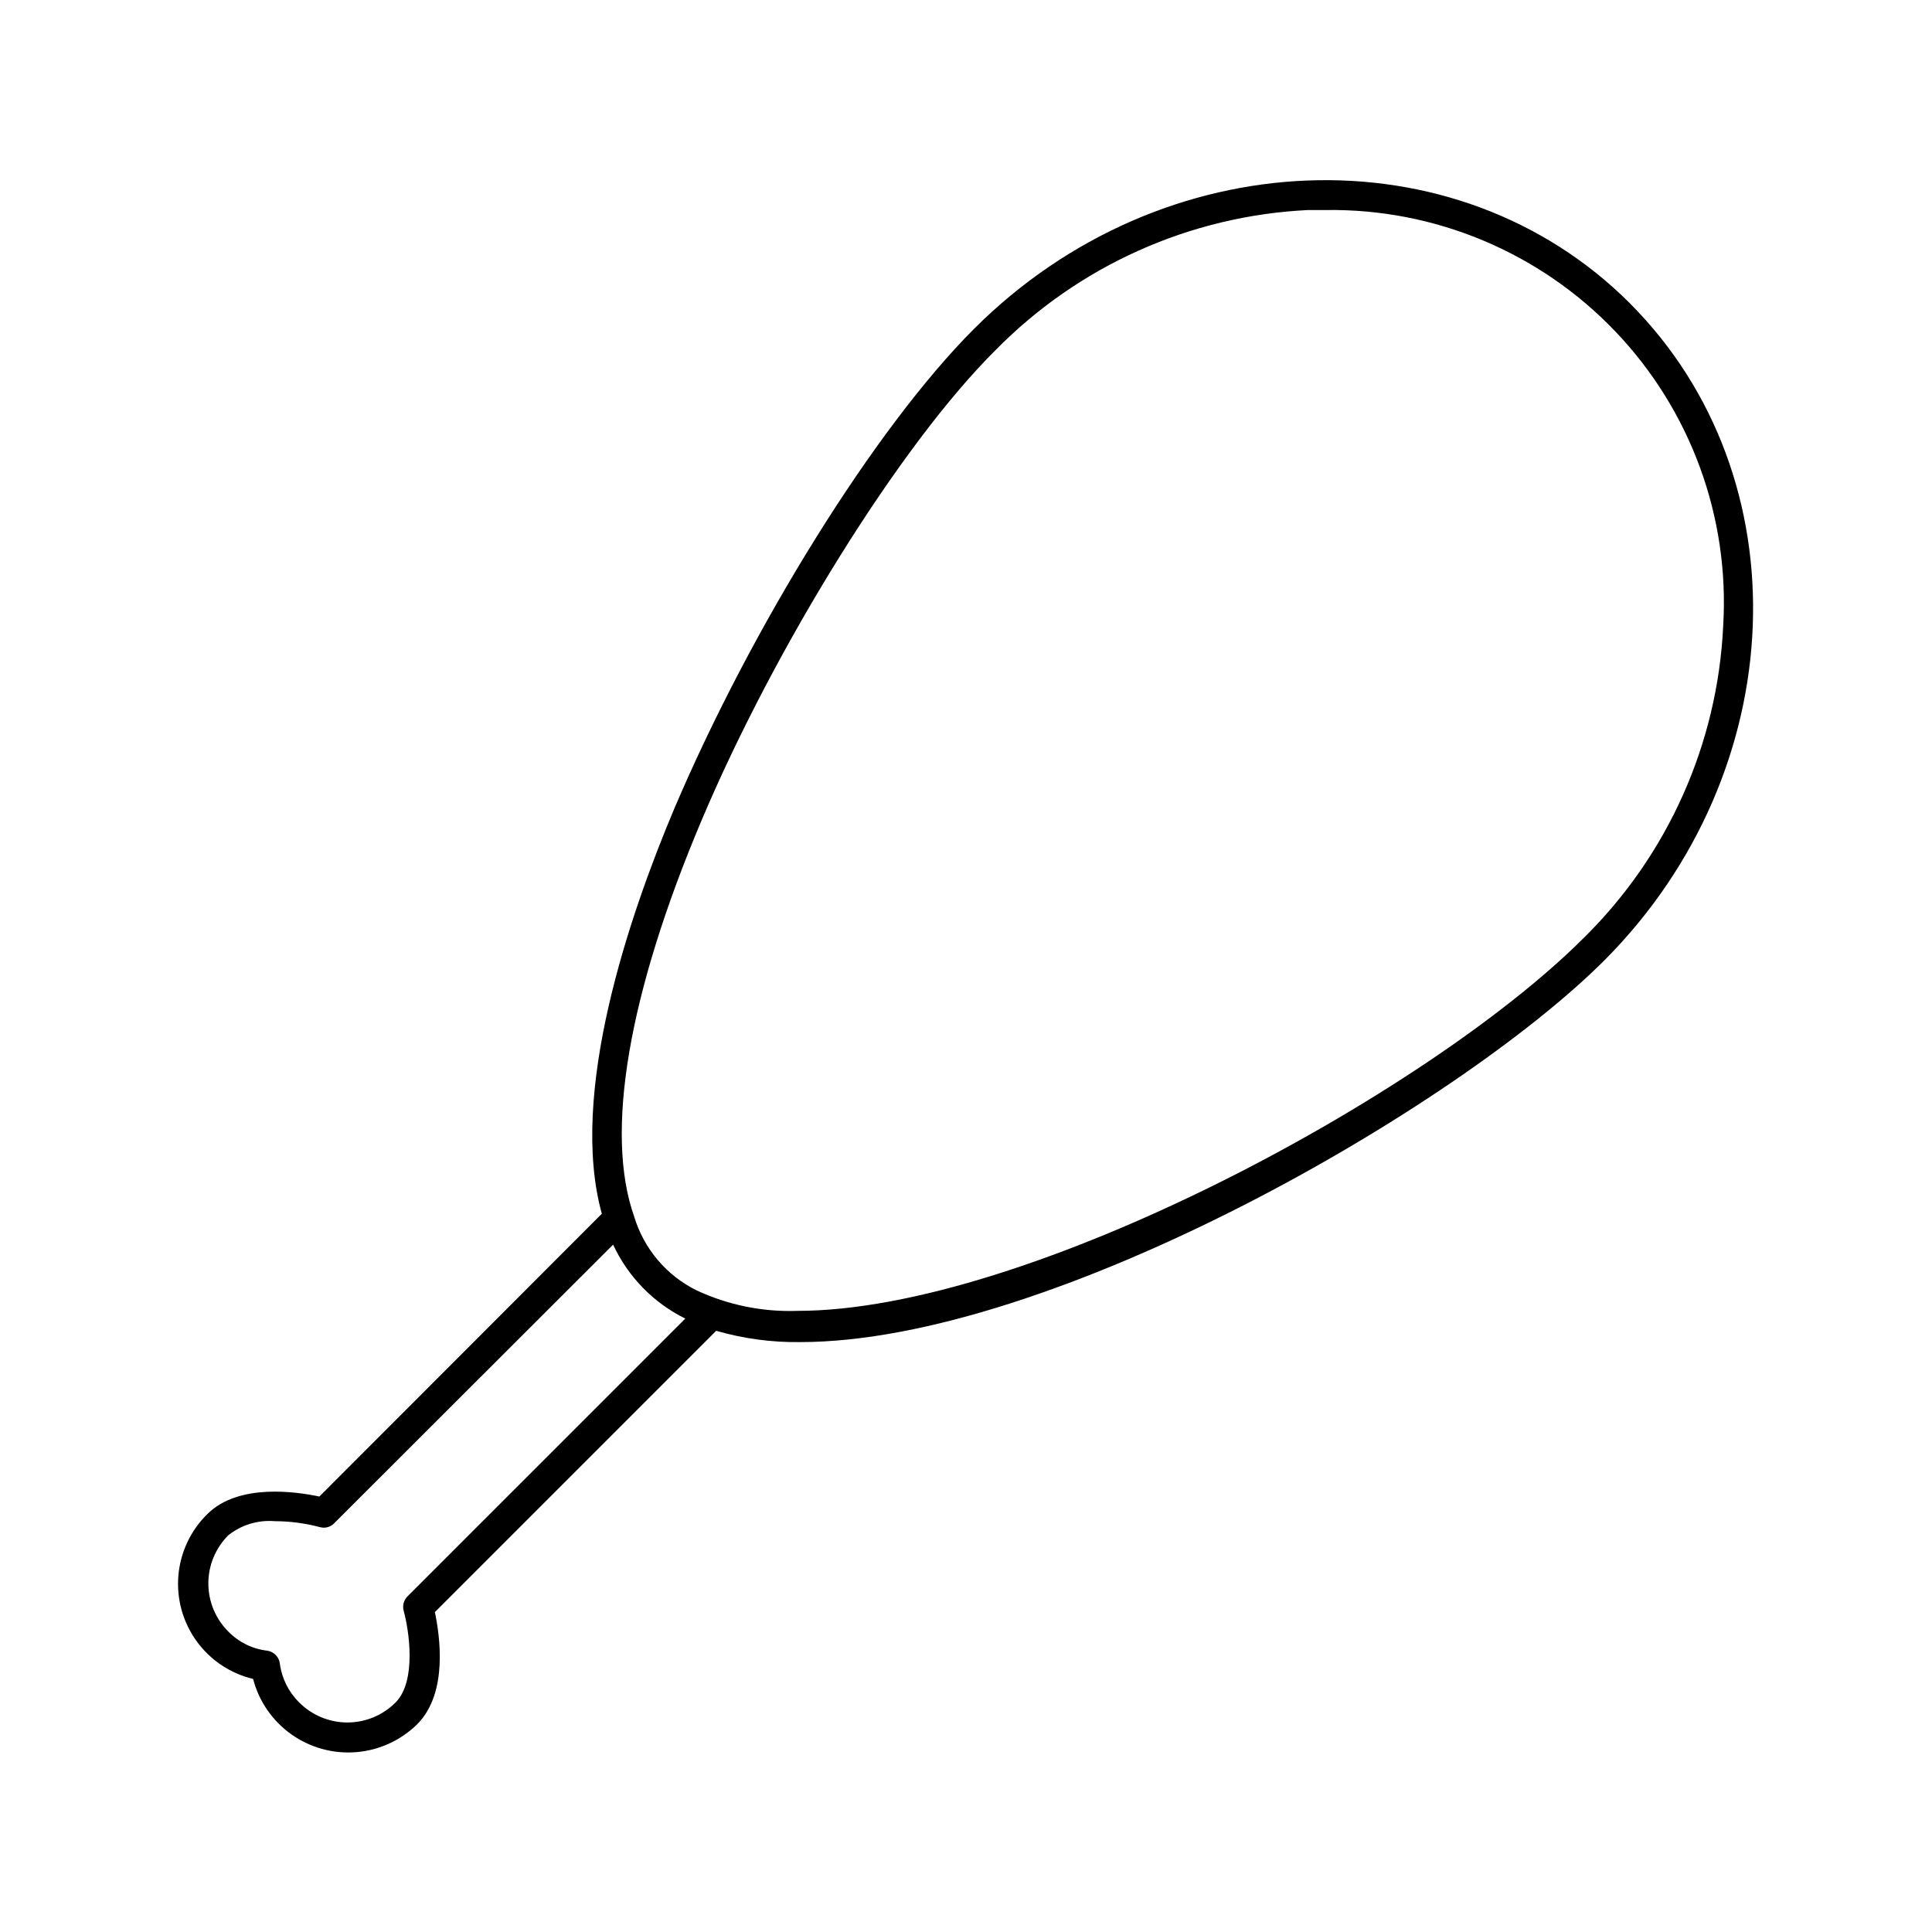 <?xml version="1.0" encoding="UTF-8"?>
<!-- Uploaded to: SVG Find, www.svgfind.com, Generator: SVG Find Mixer Tools -->
<svg fill="#000000" width="800px" height="800px" version="1.1" viewBox="144 144 512 512" xmlns="http://www.w3.org/2000/svg">
 <path d="m575.94 224.38c-46.051-46.051-124.06-42.98-173.81 6.769-26.215 26.215-58.805 78.719-79.43 127.13-12.043 28.574-28.023 75.57-19.207 107.38l-74.863 74.941c-5.902-1.258-21.41-3.621-29.676 4.644h-0.004c-4.426 4.34-7.152 10.125-7.676 16.305-0.523 6.18 1.184 12.34 4.82 17.367 3.633 5.023 8.949 8.578 14.98 10.016 1.543 5.934 5.129 11.129 10.129 14.68 4.996 3.547 11.086 5.223 17.195 4.727 6.109-0.496 11.848-3.129 16.207-7.441 8.266-8.344 5.902-23.617 4.644-29.676l74.547-74.547c7.238 2.09 14.746 3.098 22.281 2.992 66.281 0 173.89-61.875 213.25-101.31 49.59-49.91 52.66-127.84 6.609-173.97zm-250.33 269.06-73.605 73.605c-1.016 1.004-1.406 2.481-1.023 3.856 1.34 4.801 3.543 18.5-2.125 24.246-3.383 3.41-7.988 5.328-12.793 5.328-4.801 0-9.406-1.918-12.789-5.328-2.812-2.766-4.613-6.398-5.117-10.312-0.227-1.738-1.574-3.117-3.309-3.383-3.914-0.445-7.555-2.227-10.312-5.039-3.406-3.383-5.324-7.988-5.324-12.793 0-4.801 1.918-9.406 5.324-12.789 3.477-2.746 7.867-4.07 12.281-3.703 4.039 0.012 8.062 0.543 11.965 1.574 1.352 0.391 2.809-0.004 3.781-1.023l73.918-73.84v0.004c3.957 8.52 10.703 15.434 19.129 19.598zm238.05-100.84c-41.562 41.562-147.52 98.871-208.45 98.793l0.004 0.004c-9.172 0.305-18.289-1.555-26.609-5.434-7.973-3.938-13.961-11.008-16.531-19.523-7.871-22.199-1.574-59.117 17.871-105.09s52.586-99.504 77.934-124.61c21.941-22.316 51.477-35.555 82.734-37.078h4.644c28.938-0.445 56.75 11.188 76.754 32.102 20.004 20.914 30.387 49.219 28.652 78.105-1.473 31.254-14.688 60.801-37 82.734z"/>
</svg>
